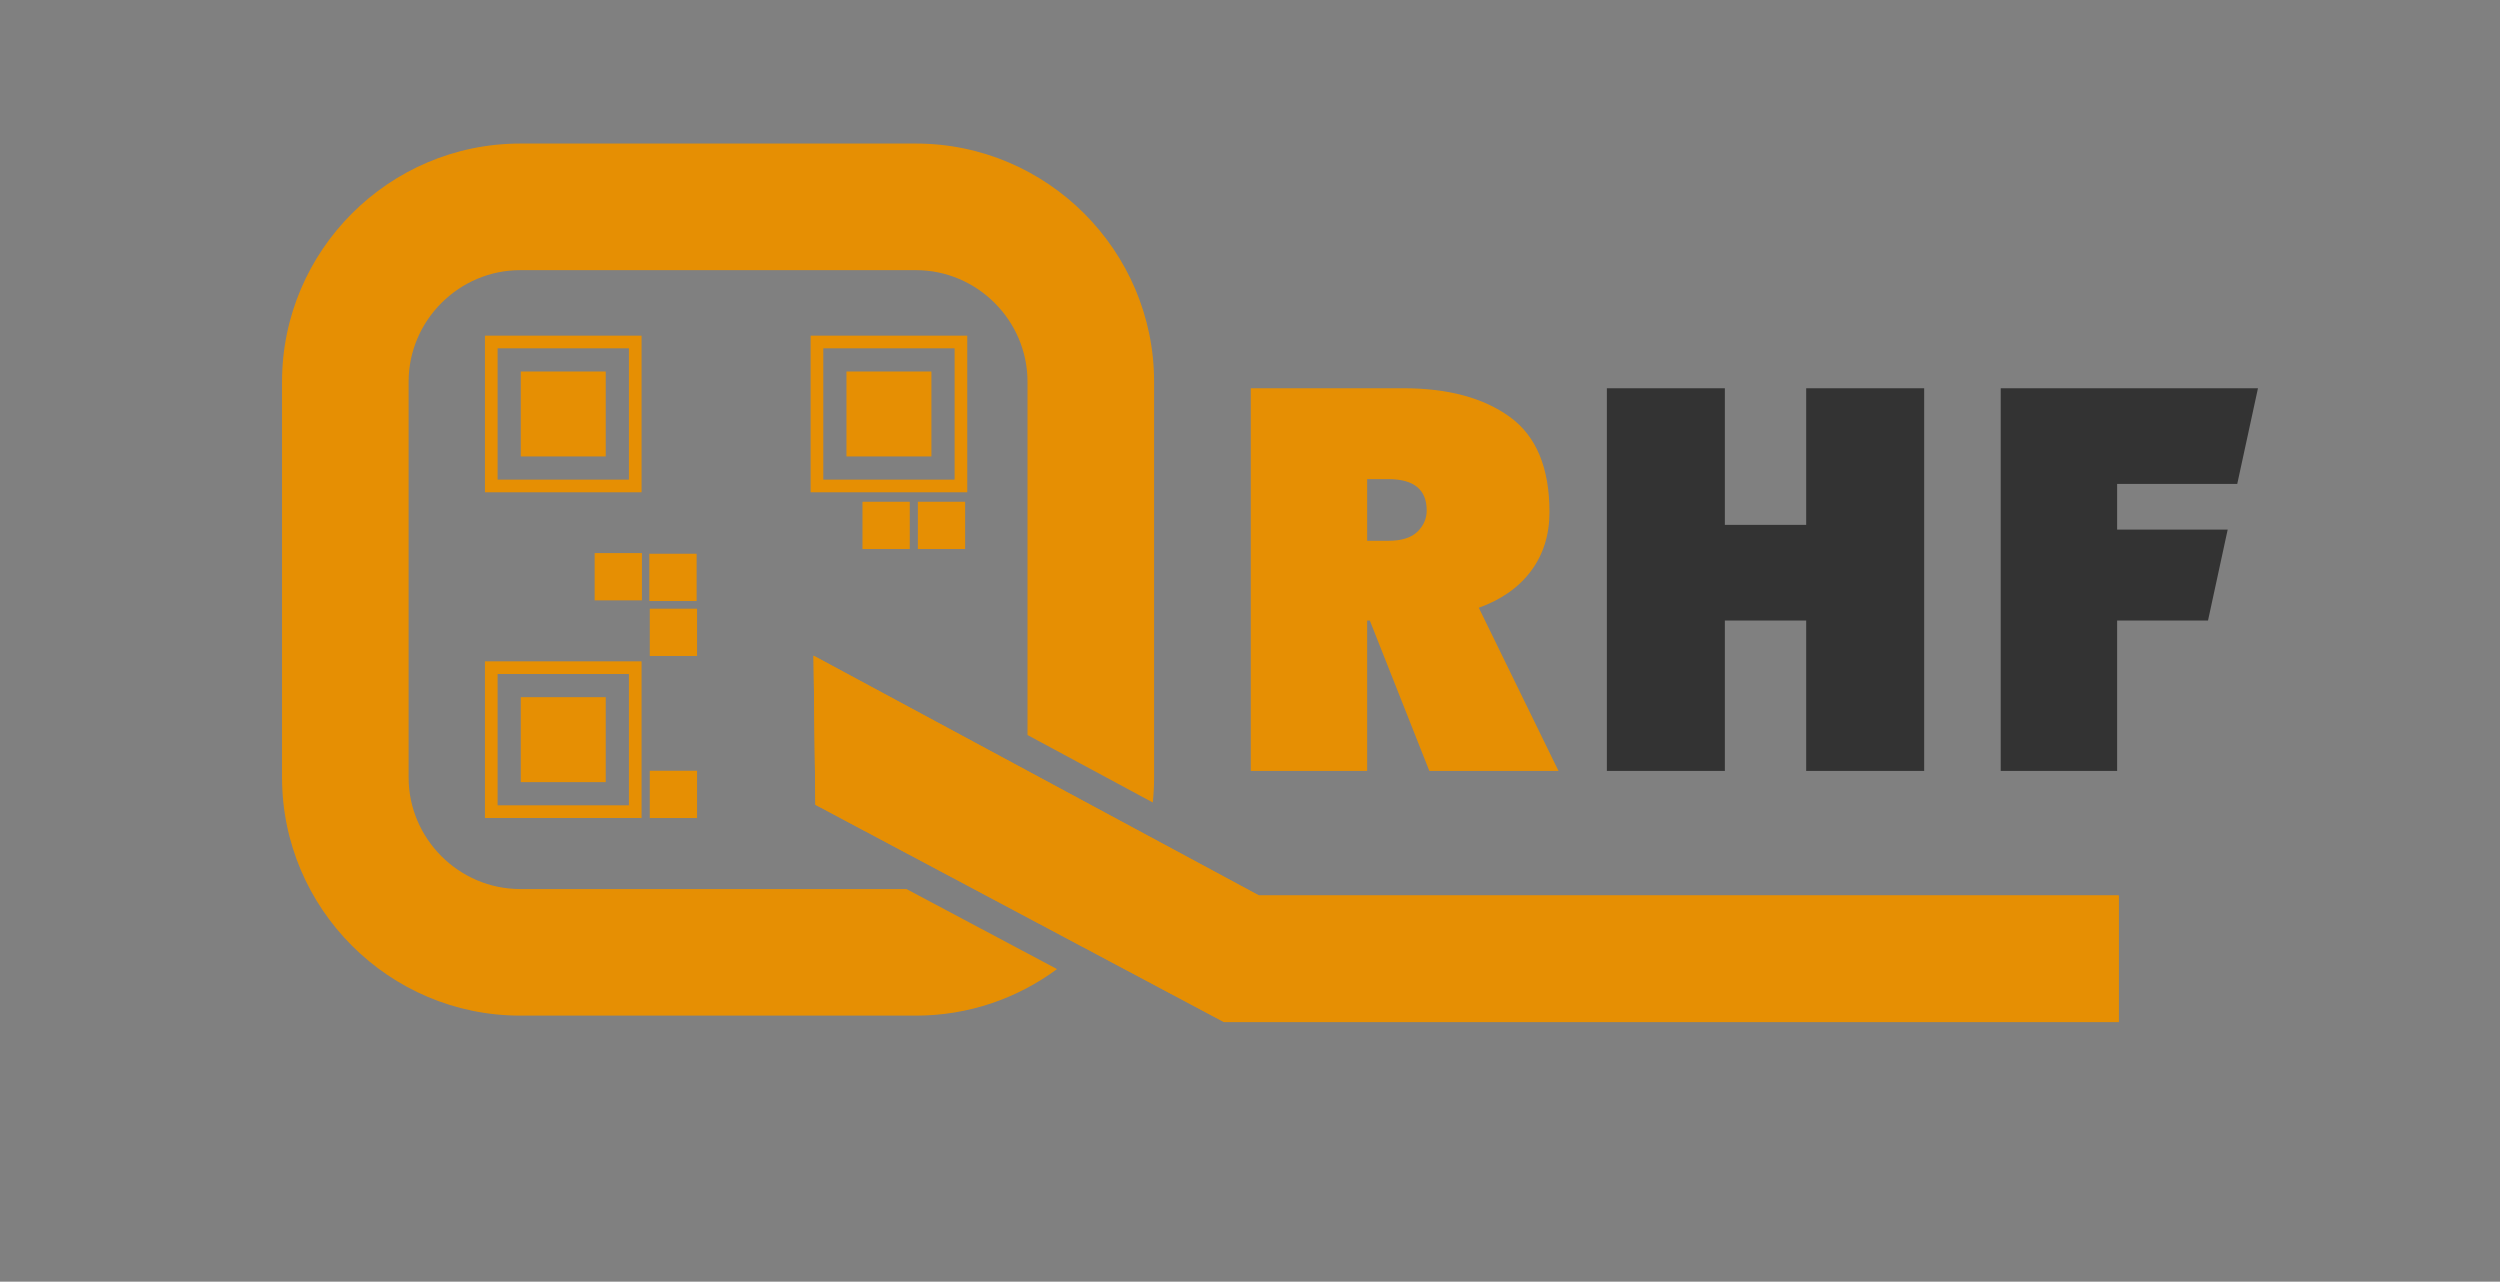<?xml version="1.0" encoding="UTF-8"?>
<!DOCTYPE svg PUBLIC "-//W3C//DTD SVG 1.1//EN" "http://www.w3.org/Graphics/SVG/1.1/DTD/svg11.dtd">
<!-- Creator: CorelDRAW 2019 (64-Bit) -->
<svg xmlns="http://www.w3.org/2000/svg" xml:space="preserve" width="83.609mm" height="42.863mm" version="1.1" style="shape-rendering:geometricPrecision; text-rendering:geometricPrecision; image-rendering:optimizeQuality; fill-rule:evenodd; clip-rule:evenodd"
viewBox="0 0 3152.72 1616.27"
 xmlns:xlink="http://www.w3.org/1999/xlink"
 xmlns:xodm="http://www.corel.com/coreldraw/odm/2003">
 <rect x="0" y="0" width="3152.72" height="1616.27" fill="#808080" stroke="none"/>
 <defs>
  <style type="text/css">
   <![CDATA[
    .str0 {stroke:#E68F03;stroke-width:15.96;stroke-miterlimit:22.926}
    .fil0 {fill:none}
    .fil5 {fill:#E68F03}
    .fil3 {fill:white}
    .fil2 {fill:#333333;fill-rule:nonzero}
    .fil4 {fill:#E68F03;fill-rule:nonzero}
    .fil1 {fill:#E68F03;fill-rule:nonzero}
   ]]>
  </style>
 </defs>
 <g id="Слой_x0020_1">
  <rect class="fil0" x="0" width="3152.72" height="1616.27"/>
  <g id="_2309969543600">
   <path class="fil1" d="M1965.41 972.21l-162.88 0 -75.07 -189.69 -3.35 0 0 189.69 -146.79 0 0 -482.6 192.37 0c56.3,0 101.1,12.07 134.39,36.2 33.29,24.13 49.94,64.12 49.94,119.98 0,28.6 -7.71,53.29 -23.13,74.07 -15.42,20.78 -37.43,36.31 -66.02,46.58l100.54 205.78zm-241.3 -367.98l0 77.75 26.81 0c16.54,0 28.71,-3.8 36.53,-11.4 7.82,-7.59 11.73,-16.53 11.73,-26.81 0,-26.37 -16.09,-39.54 -48.26,-39.54l-26.81 0z"/>
   <path class="fil2" d="M2026.4 972.21l0 -482.6 148.8 0 0 172.26 102.55 0 0 -172.26 148.8 0 0 482.6 -148.8 0 0 -189.69 -102.55 0 0 189.69 -148.8 0zm496.68 0l0 -482.6 324.42 0 -26.14 120.65 -151.48 0 0 57.64 139.42 0 -24.8 114.62 -114.62 0 0 189.69 -146.79 0z"/>
  </g>
  <rect class="fil3" x="2581.52" y="1150.16" width="67.92" height="67.92"/>
  <path class="fil4" d="M1155.06 1280.78l-499.03 0c-82.68,0 -157.79,-33.77 -212.19,-88.17 -54.4,-54.4 -88.17,-129.51 -88.17,-212.19l0 -499.03c0,-82.67 33.77,-157.79 88.17,-212.19 54.4,-54.4 129.51,-88.17 212.19,-88.17l499.03 0c82.68,0 157.79,33.77 212.19,88.17 54.4,54.4 88.17,129.51 88.17,212.19l0 499.03c0,10.66 -0.57,21.18 -1.66,31.56l-157.97 -85.05 0 -445.53c0,-38.62 -15.86,-73.79 -41.4,-99.33 -25.54,-25.54 -60.71,-41.4 -99.33,-41.4l-499.03 0c-38.62,0 -73.78,15.86 -99.33,41.4 -25.54,25.54 -41.4,60.71 -41.4,99.33l0 499.03c0,38.62 15.86,73.79 41.4,99.33 25.54,25.54 60.71,41.4 99.33,41.4l487.16 0 189.82 100.94c-49.87,36.85 -111.46,58.69 -177.94,58.69zm278.88 -189.01c-10.4,25.89 -24.3,50 -41.12,71.77l-145.36 -77.31c2.38,-2.09 4.69,-4.25 6.93,-6.49 17.65,-17.65 30.68,-39.9 37.04,-64.71l142.51 76.73z"/>
  <g id="_2309969548848">
   <rect class="fil5" x="656.75" y="468.49" width="107.13" height="107.13"/>
   <rect class="fil0 str0" x="619.53" y="431.27" width="181.56" height="181.56"/>
  </g>
  <g id="_2309969515920">
   <rect class="fil5" x="1067.47" y="468.49" width="107.13" height="107.13"/>
   <rect class="fil0 str0" x="1030.26" y="431.27" width="181.56" height="181.56"/>
  </g>
  <rect class="fil5" x="656.75" y="879.2" width="107.13" height="107.13"/>
  <rect class="fil0 str0" x="619.53" y="841.99" width="181.56" height="181.56"/>
  <rect class="fil5" x="818.88" y="698.32" width="59.63" height="59.63"/>
  <rect class="fil5" x="819.42" y="767.61" width="59.63" height="59.63"/>
  <rect class="fil5" x="749.89" y="697.49" width="59.63" height="59.63"/>
  <rect class="fil5" x="819.42" y="971.98" width="59.63" height="59.63"/>
  <rect class="fil5" x="1157.51" y="632.76" width="59.63" height="59.63"/>
  <rect class="fil5" x="1087.67" y="632.76" width="59.63" height="59.63"/>
  <polygon class="fil4" points="1025.94,826.87 1587.64,1129.29 2671.9,1129.29 2671.9,1288.93 1543.63,1288.93 1028.28,1014.86 "/>
  <polygon class="fil4" points="1025.94,826.87 1587.64,1129.29 2671.9,1129.29 2671.9,1288.93 1543.63,1288.93 1028.28,1014.86 "/>
 </g>
</svg>
